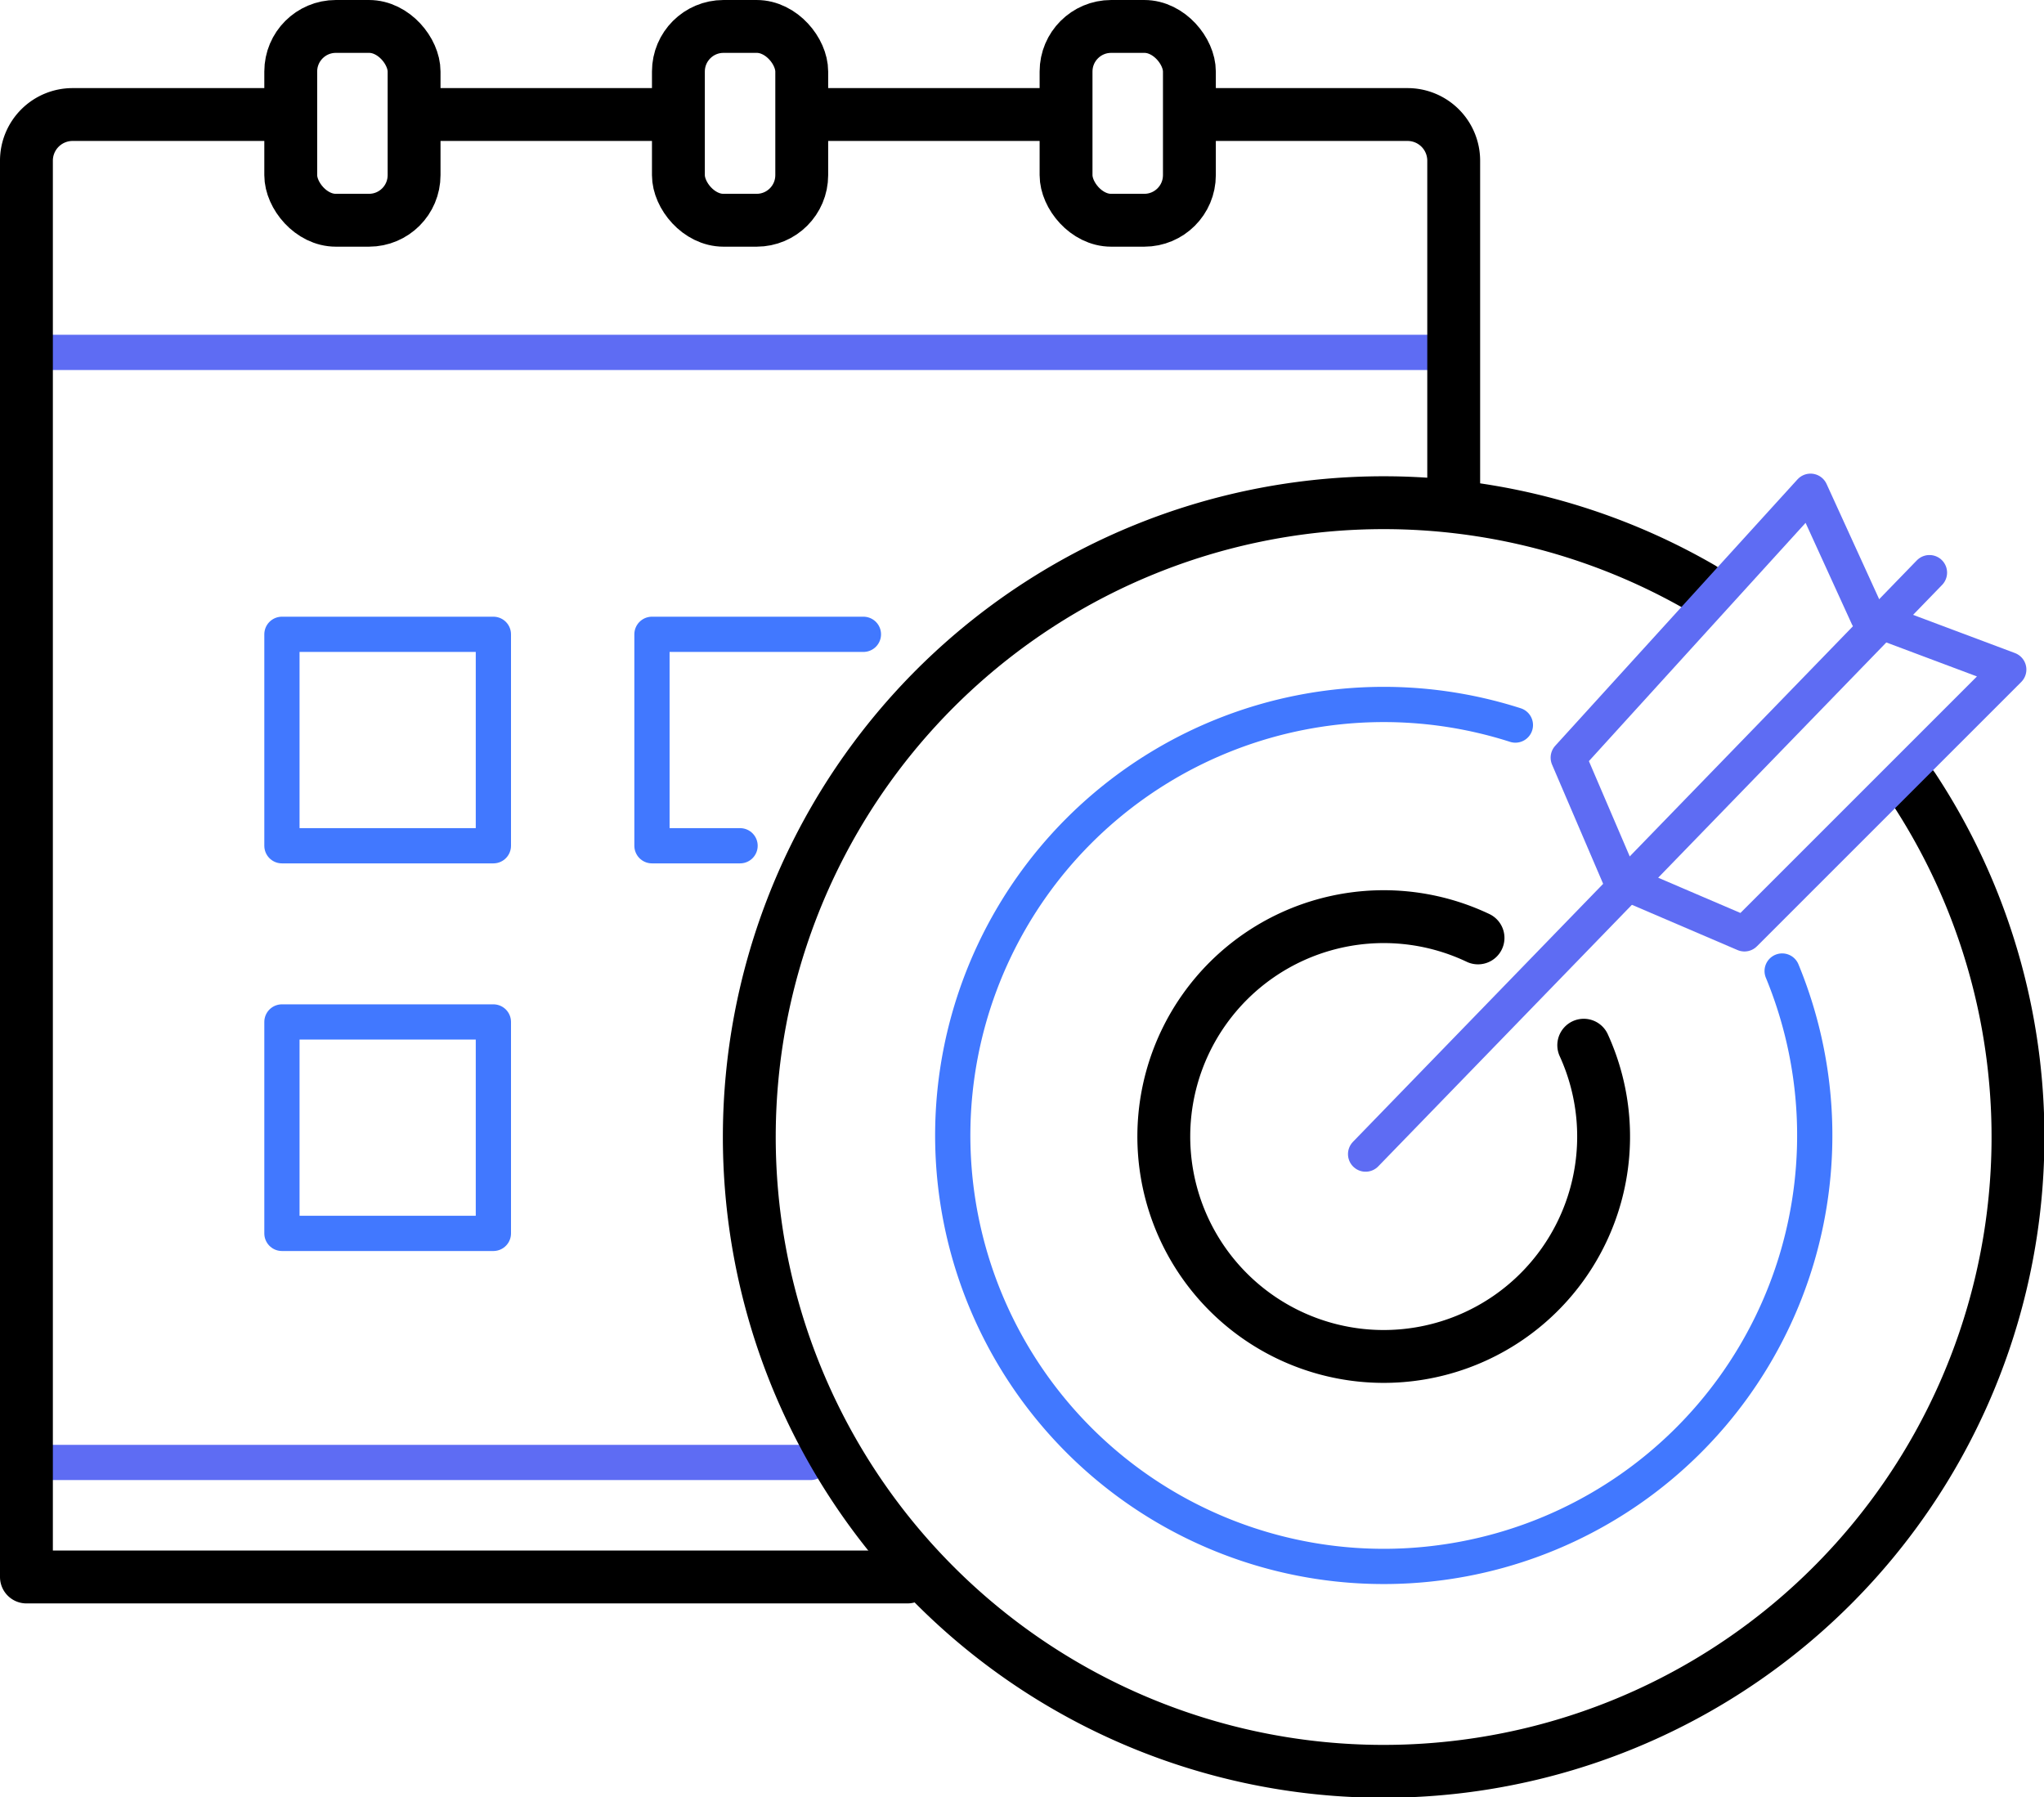 <svg xmlns="http://www.w3.org/2000/svg" viewBox="0 0 116 102"><defs><style>.cls-1,.cls-2,.cls-3{fill:none;stroke-linecap:round;stroke-linejoin:round;}.cls-1{stroke:#5e6cf3;}.cls-1,.cls-3{stroke-width:2px;}.cls-2{stroke:#000;stroke-width:3px;}.cls-3{stroke:#4178ff;}</style></defs><g id="Layer_2" data-name="Layer 2"><g id="Icons"><line class="cls-1" x1="2" y1="20" x2="82" y2="20"/><line class="cls-1" x1="2" y1="83" x2="46" y2="83"/><path class="cls-2" d="M51.5,89.5H1.5V9.12A2.62,2.62,0,0,1,4.12,6.5H15.5"/><path class="cls-2" d="M68.5,6.5H79.88A2.62,2.62,0,0,1,82.5,9.12V27.5"/><line class="cls-2" x1="46.5" y1="6.5" x2="59.5" y2="6.5"/><line class="cls-2" x1="24.5" y1="6.5" x2="37.5" y2="6.5"/><rect class="cls-2" x="16.5" y="1.5" width="7" height="11" rx="2.56"/><rect class="cls-2" x="60.5" y="1.5" width="7" height="11" rx="2.56" transform="translate(128 14) rotate(180)"/><rect class="cls-2" x="38.5" y="1.5" width="7" height="11" rx="2.56" transform="translate(84 14) rotate(180)"/><path class="cls-2" d="M108.57,44.7a36,36,0,1,1-12-11.32"/><path class="cls-3" d="M101.14,55.11A24.46,24.46,0,1,1,86,41.15"/><path class="cls-2" d="M89.88,59.32a12.48,12.48,0,1,1-6-6.09"/><line class="cls-1" x1="77.5" y1="65.5" x2="109.5" y2="32.5"/><polygon class="cls-1" points="106 35 102.75 27.88 89 43 92 50 99 53 114 38 106 35"/><rect class="cls-3" x="16" y="36" width="12" height="12"/><polyline class="cls-3" points="42 48 37 48 37 36 49 36"/><rect class="cls-3" x="16" y="58" width="12" height="12"/></g></g></svg>